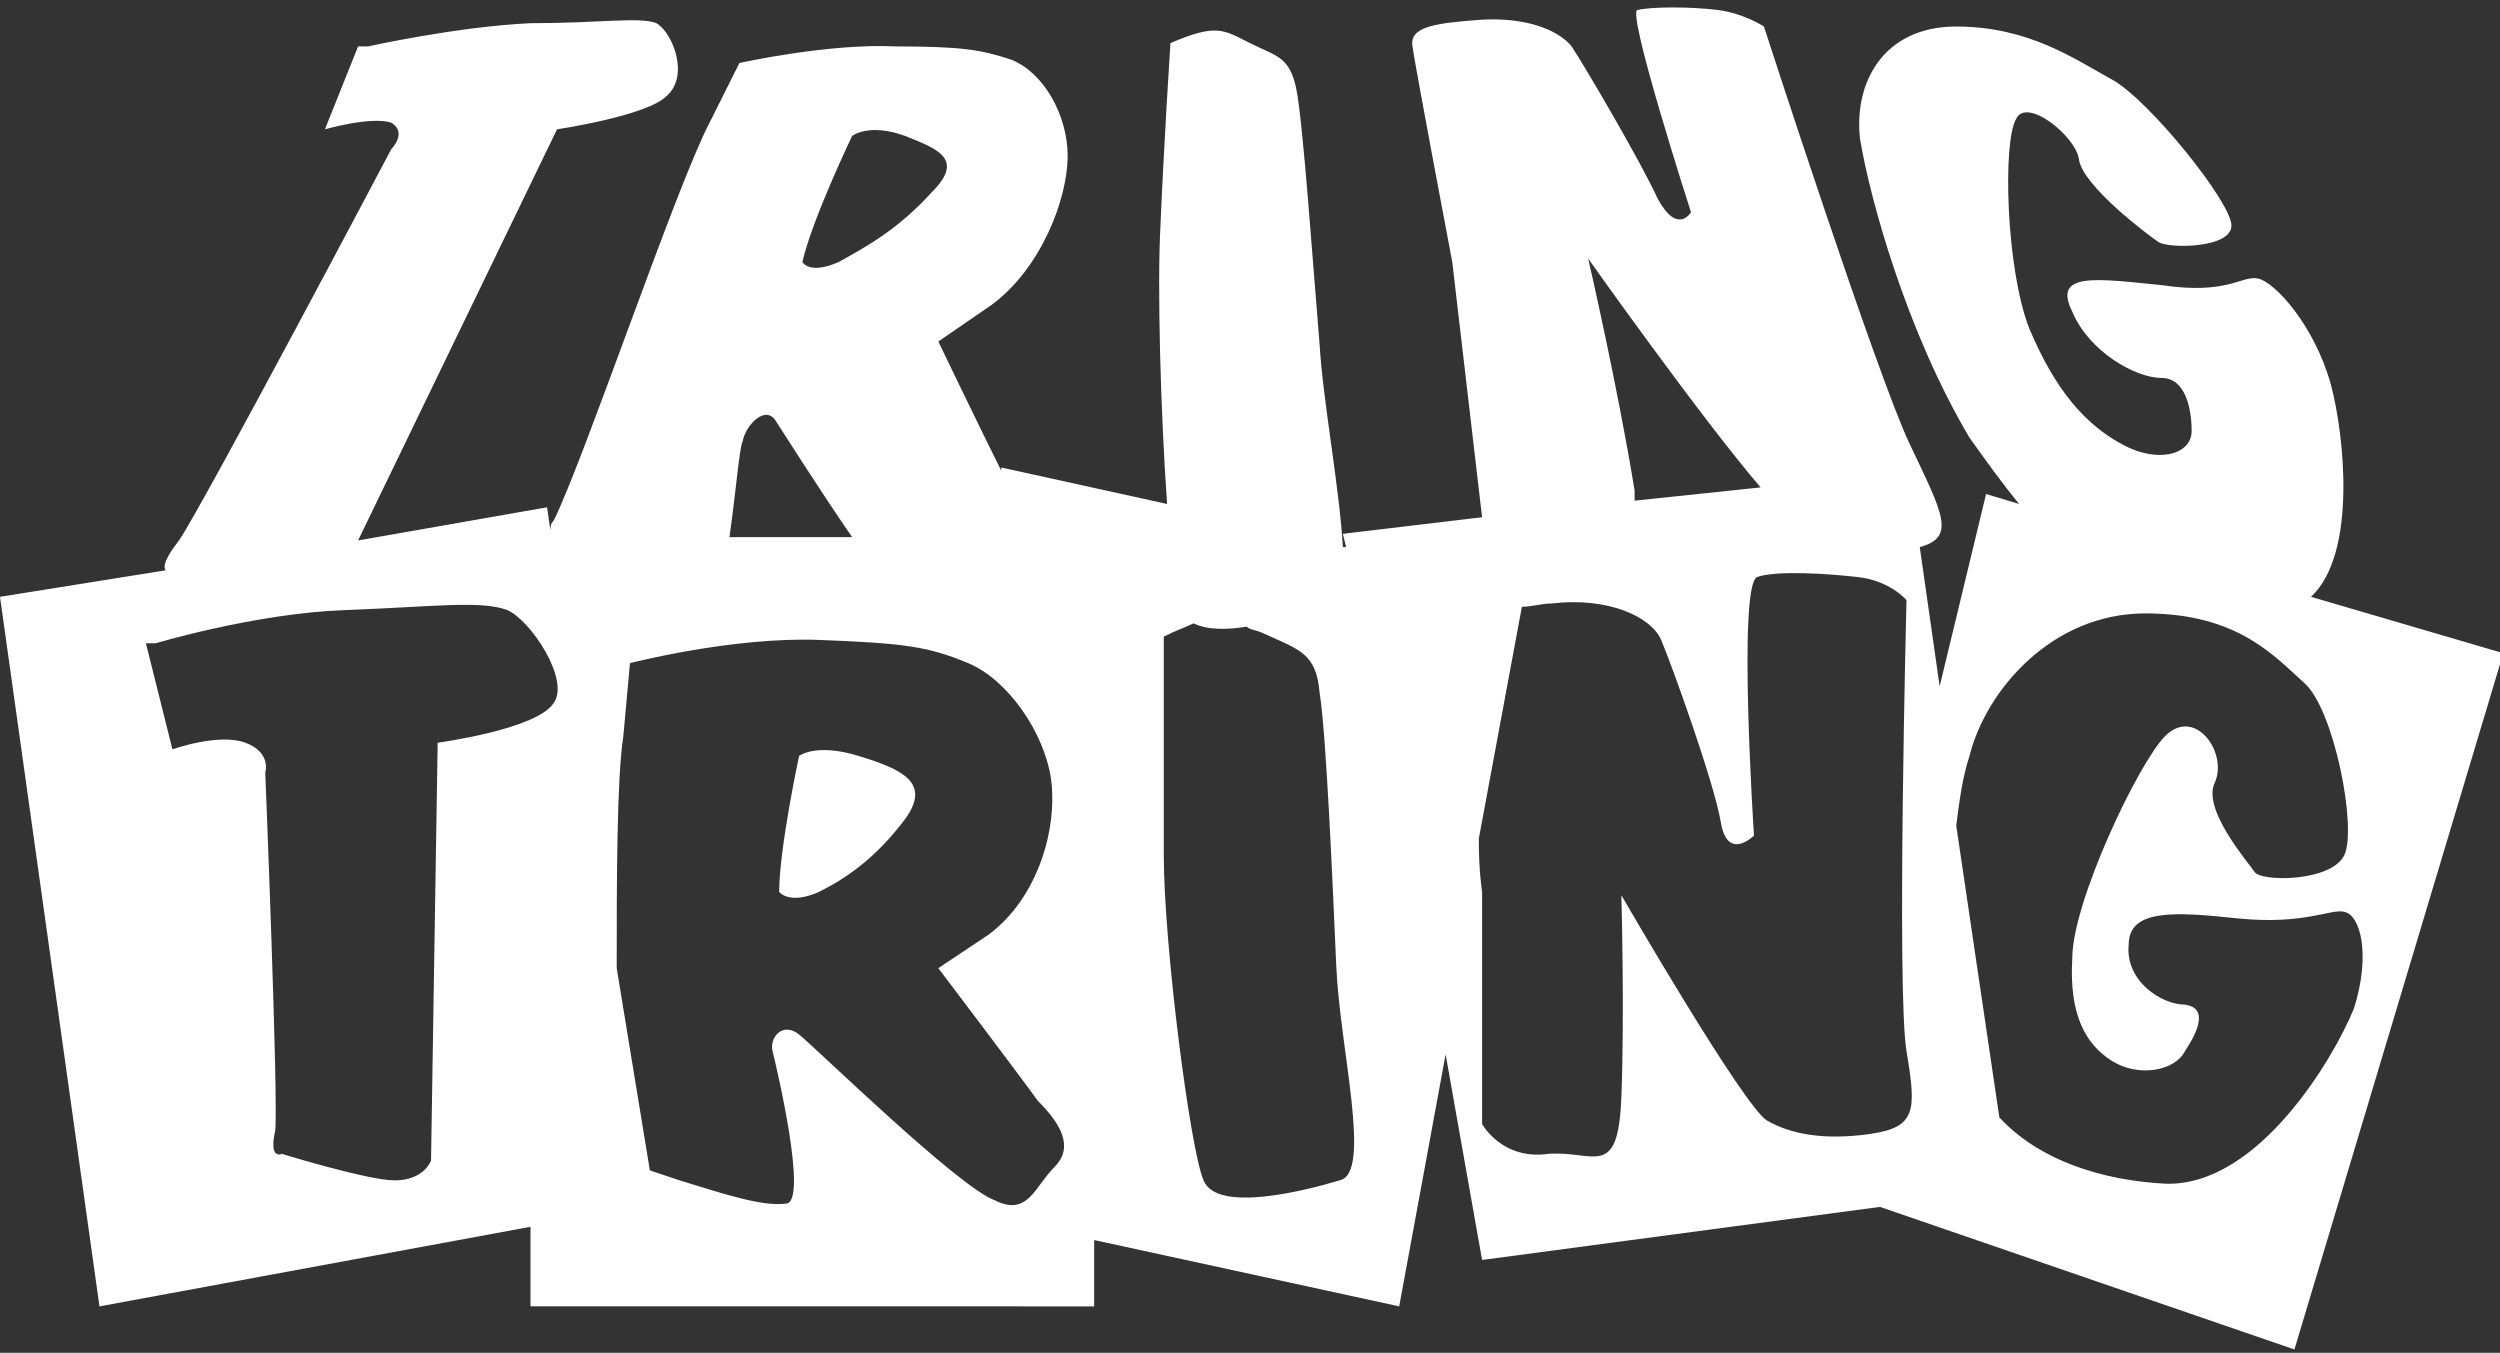 <?xml version="1.0" encoding="utf-8"?>
<!-- Generator: Adobe Illustrator 21.1.0, SVG Export Plug-In . SVG Version: 6.00 Build 0)  -->
<svg version="1.1" id="Layer_1" xmlns="http://www.w3.org/2000/svg" xmlns:xlink="http://www.w3.org/1999/xlink" x="0px" y="0px"
	 viewBox="0 0 75.4 40.8" style="enable-background:new 0 0 75.4 40.8;" xml:space="preserve">
<rect x="0" y="0" width="75.4" height="40.8" fill="#333333" stroke="none"/>
<g>
	<g>
		<path fill="#ffffff" d="M69.7,18c1.4-1.3,1-4.9,0.6-6.4c-0.5-1.8-1.7-3.1-2.2-3.2c-0.5-0.1-0.9,0.5-2.9,0.2c-2-0.2-3.3-0.4-2.7,0.8
			c0.5,1.2,1.9,2,2.7,2c0.7,0,0.9,0.9,0.9,1.6c0,0.7-1,1-2.1,0.4c-1.1-0.6-2-1.6-2.8-3.5c-0.7-1.8-0.8-5.6-0.4-6.3
			c0.3-0.7,1.8,0.5,1.9,1.2c0.1,0.8,2.1,2.3,2.4,2.5c0.3,0.2,2.2,0.2,2.2-0.5c0-0.7-2.5-3.8-3.6-4.4c-1.1-0.6-2.5-1.6-4.7-1.6
			c-2.2,0-3.1,1.7-2.9,3.4c0.3,1.8,1.4,5.8,3.3,9c0.5,0.7,1,1.4,1.5,2l-1-0.3l-1.4,5.8l-0.6-4.2c1.1-0.3,0.7-1-0.3-3.1
			c-1-2.1-4.4-12.6-4.4-12.6s-0.6-0.4-1.4-0.5c-0.8-0.1-2-0.1-2.4,0C49,0.2,51,6.4,51,6.4S50.6,7.1,50,6c-0.5-1.1-2.2-4-2.6-4.6
			c-0.4-0.5-1.4-0.9-2.8-0.8c-1.3,0.1-2.1,0.2-2,0.8c0.1,0.7,1.2,6.5,1.2,6.5l0.9,7.7l-4.2,0.5l0.1,0.4l-0.1,0
			c-0.1-1.8-0.6-4.4-0.7-6.1c-0.2-2.4-0.5-6.7-0.7-7.7c-0.2-1-0.6-1-1.4-1.4c-0.8-0.4-1-0.6-2.4,0c0,0-0.2,3.1-0.3,5.5
			c-0.1,1.8,0,5.6,0.2,8.4l-5-1.1l0,0.1c-0.7-1.4-1.9-3.9-1.9-3.9l1.6-1.1c1.5-1.1,2.3-3.2,2.3-4.5c0-1.2-0.7-2.5-1.7-2.9
			C29.6,1.5,29,1.4,27,1.4c-2-0.1-4.7,0.5-4.7,0.5l-0.9,1.8c-1,1.9-3.8,10.2-4.7,12c-0.1,0.1-0.1,0.2-0.1,0.3l-0.1-0.7l-5.7,1
			l6-12.4c0,0,2.7-0.4,3.3-1c0.7-0.6,0.2-1.9-0.3-2.2c-0.5-0.2-1.7,0-3.8,0c-2.2,0.1-4.9,0.7-4.9,0.7h-0.3L9.8,3.9
			c0,0,1.4-0.4,2-0.2c0.5,0.3,0,0.8,0,0.8S6.2,15.1,5.4,16.3C5,16.8,4.9,17.1,5,17.2L0,18l3,21.4L16,37v2.4H33v-2l9.2,2l1.4-7.6
			l1.1,6.2l12-1.6l12.5,4.3l6.3-21L69.7,18z M25.7,4.1c0,0,0.5-0.4,1.6,0c1,0.4,1.8,0.7,0.8,1.7c-1,1.1-1.9,1.6-2.8,2.1
			c-0.9,0.4-1.1,0-1.1,0C24.5,6.6,25.7,4.1,25.7,4.1z M22.4,13.3c0.1-0.5,0.7-1.1,1-0.6c0.2,0.3,1.2,1.9,2.3,3.5H22
			C22.2,14.8,22.3,13.5,22.4,13.3z M16.7,21.2c-0.5,0.8-3.5,1.2-3.5,1.2L13,35c0,0-0.2,0.6-1.1,0.6c-0.8,0-3.4-0.8-3.4-0.8
			S8.1,35,8.3,34.1C8.4,33.2,8,23.3,8,23.3s0.2-0.6-0.6-0.9c-0.8-0.3-2.2,0.2-2.2,0.2l-0.8-3.2h0.3c0,0,3-0.9,5.7-1
			c2.7-0.1,4.1-0.3,4.9,0C16,18.7,17.2,20.5,16.7,21.2z M31.8,35.2c-0.6,0.6-0.8,1.5-1.8,1c-1.1-0.4-5.4-4.6-5.9-5
			c-0.5-0.4-0.9,0.1-0.8,0.5c0.1,0.4,1.1,4.6,0.4,4.6c-0.7,0.1-1.9-0.3-3.2-0.7c-0.3-0.1-0.6-0.2-0.9-0.3l-1-6.1c0-2.6,0-5.7,0.2-7
			L19,20c0,0,3.1-0.8,5.7-0.7c2.6,0.1,3.3,0.2,4.5,0.7c1.2,0.5,2.3,2.1,2.5,3.5c0.2,1.5-0.4,3.6-1.9,4.7l-1.5,1c0,0,2.5,3.3,3,4
			C32,33.9,32.4,34.6,31.8,35.2z M40.4,35.6c-1,0.3-3.7,1-4.1,0c-0.4-0.9-1.2-7.1-1.2-9.8v-6.6c0.4-0.2,0.7-0.3,0.9-0.4
			c0.4,0.2,1,0.2,1.6,0.1c0.1,0.1,0.3,0.1,0.5,0.2c1.1,0.5,1.6,0.6,1.7,1.8c0.2,1.2,0.4,5.9,0.5,8.2C40.4,31.6,41.4,35.4,40.4,35.6z
			 M53.1,14.7l-3.8,0.4c0-0.1,0-0.2,0-0.3c-0.5-3.1-1.4-7-1.4-7S51.3,12.6,53.1,14.7z M57.5,31.7c0.3,1.8,0.3,2.3-1.1,2.5
			c-1.4,0.2-2.4,0-3.1-0.4c-0.7-0.4-4.4-6.8-4.4-6.8s0.1,3.6,0,6.1c-0.1,2.5-0.8,1.6-2.2,1.7c-1.4,0.2-2-0.9-2-0.9v-7
			c0,0-0.1-0.6-0.1-1.6l1.3-7c0.3,0,0.6-0.1,0.9-0.1c1.7-0.2,3,0.4,3.3,1.1c0.3,0.7,1.6,4.3,1.8,5.5c0.2,1.2,1,0.4,1,0.4
			s-0.5-7.6,0.1-7.8c0.6-0.2,2.1-0.1,3,0c1,0.1,1.5,0.7,1.5,0.7S57.2,29.9,57.5,31.7z M65.3,35.7c-1.9-0.1-3.8-0.7-5-2L59,24.9
			c0.1-0.8,0.2-1.5,0.4-2.1c0.5-2,2.5-4.3,5.3-4.3c2.8,0,3.9,1.3,4.8,2.1c0.9,0.8,1.6,4.4,1.2,5.2c-0.4,0.8-2.5,0.8-2.7,0.5
			c-0.2-0.3-1.6-1.9-1.2-2.7c0.4-0.9-0.6-2.3-1.5-1.4c-0.8,0.8-2.8,5-2.8,6.7c-0.1,1.7,0.4,2.6,1.2,3.1c0.8,0.5,1.9,0.3,2.2-0.3
			c0.4-0.6,0.7-1.3,0-1.4c-0.7,0-1.8-0.7-1.7-1.8c0-1.1,1.4-1,3.3-0.8c2,0.2,2.8-0.3,3.2-0.2c0.5,0.1,0.8,1.3,0.3,2.9
			C70.4,31.9,68.1,35.8,65.3,35.7z M25.9,22.8c-1.3-0.4-1.8,0-1.8,0s-0.6,2.8-0.6,4.1c0,0,0.3,0.4,1.2,0c0.8-0.4,1.7-1,2.6-2.2
			C28.1,23.6,27.2,23.2,25.9,22.8z"/>
	</g>
</g>
</svg>
